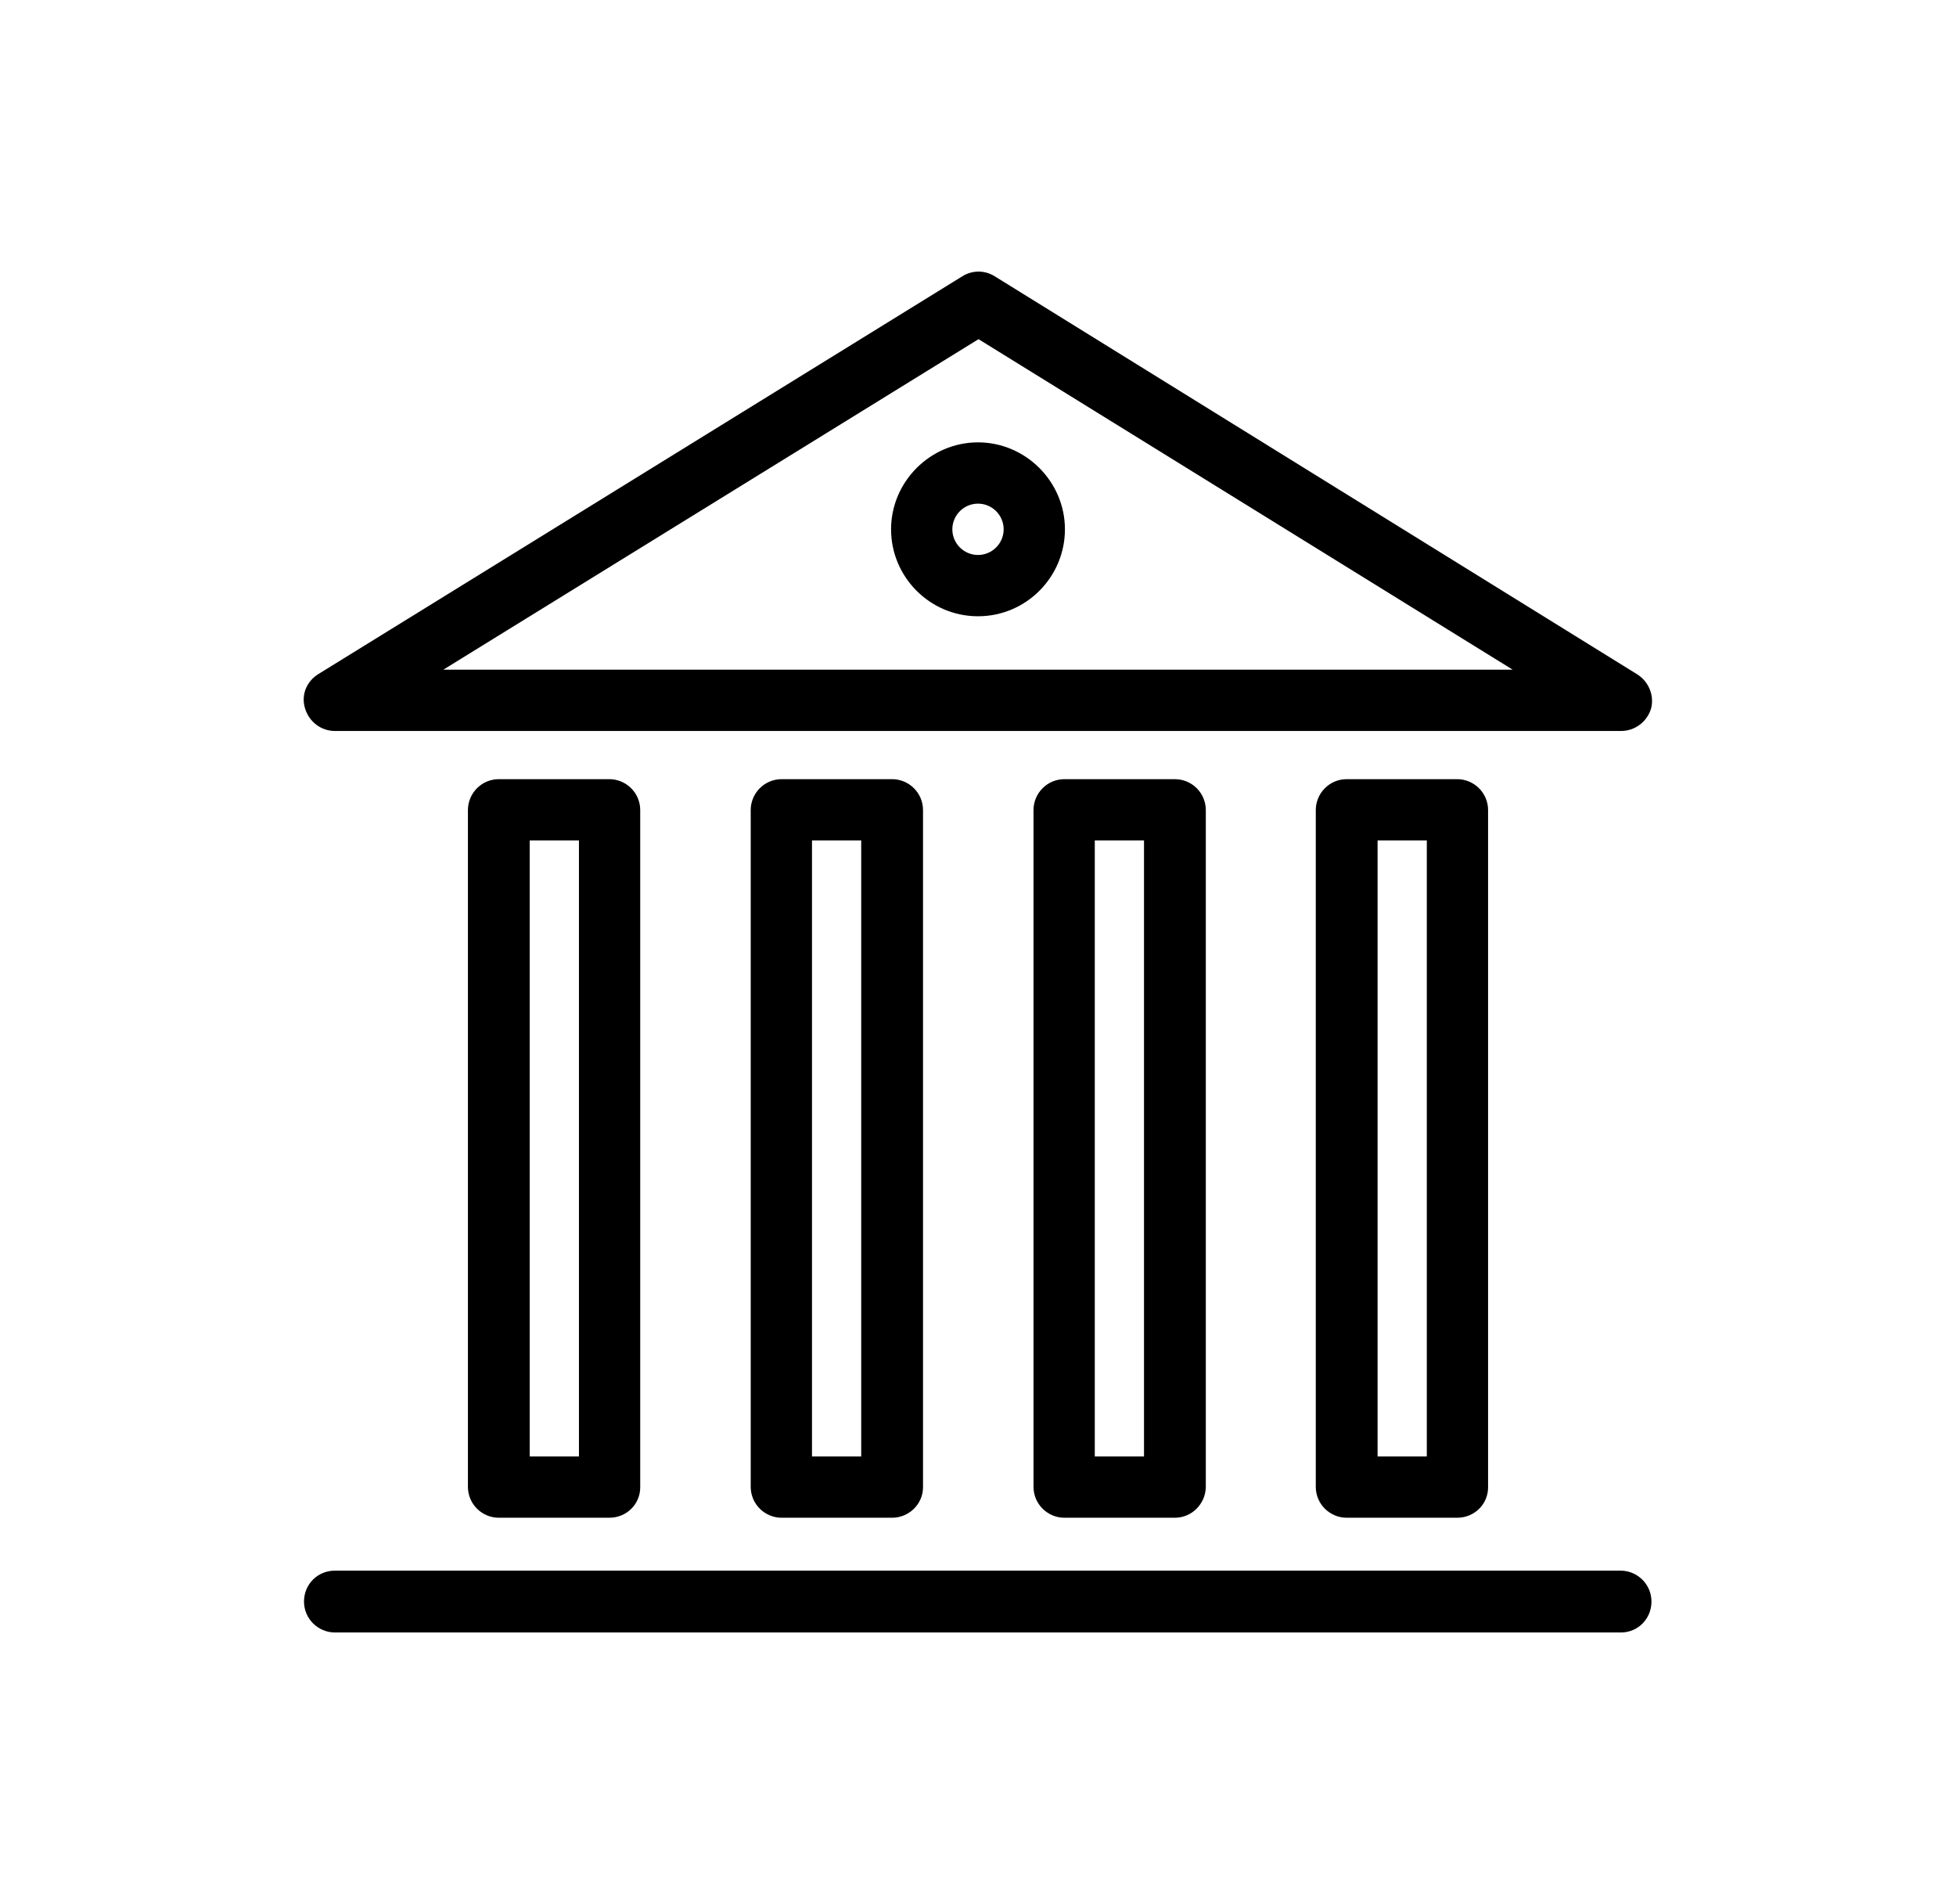 <?xml version="1.0" encoding="UTF-8"?>
<!-- Generator: Adobe Illustrator 24.0.1, SVG Export Plug-In . SVG Version: 6.00 Build 0)  -->
<svg xmlns="http://www.w3.org/2000/svg" xmlns:xlink="http://www.w3.org/1999/xlink" version="1.1" id="Layer_1" x="0px" y="0px" viewBox="0 0 747 727" xml:space="preserve">
<g>
	<path d="M340.7,579.5h-42.2c-6.4,0-11.8-5.2-11.8-11.8V309.3c0-6.4,5.2-11.8,11.8-11.8h42.2c6.4,0,11.8,5.2,11.8,11.8v258.6   C352.5,574.3,347.1,579.5,340.7,579.5z M310.1,556.1h18.8V320.9h-18.8V556.1z"></path>
	<path d="M232.7,579.5h-42.2c-6.4,0-11.8-5.2-11.8-11.8V309.3c0-6.4,5.2-11.8,11.8-11.8h42.2c6.4,0,11.8,5.2,11.8,11.8v258.6   C244.5,574.3,239.3,579.5,232.7,579.5z M202.3,556.1h18.8V320.9h-18.8V556.1z"></path>
	<path d="M448.7,579.5h-42.2c-6.4,0-11.8-5.2-11.8-11.8V309.3c0-6.4,5.2-11.8,11.8-11.8h42.2c6.4,0,11.8,5.2,11.8,11.8v258.6   C460.3,574.3,455.1,579.5,448.7,579.5z M418.1,556.1h18.8V320.9h-18.8V556.1z"></path>
	<path d="M556.5,579.5h-42.2c-6.4,0-11.8-5.2-11.8-11.8V309.3c0-6.4,5.2-11.8,11.8-11.8h42.2c6.4,0,11.8,5.2,11.8,11.8v258.6   C568.3,574.3,563.1,579.5,556.5,579.5z M526.1,556.1h18.8V320.9h-18.8V556.1z"></path>
	<path d="M619.1,279.1H127.9c-5.2,0-9.8-3.4-11.4-8.6s0.6-10.4,5.2-13.2l245.8-151.8c3.8-2.4,8.6-2.4,12.4,0l245.4,152   c4.4,2.8,6.6,8.2,5.2,13.2C628.9,275.7,624.3,279.1,619.1,279.1z M169.3,255.7h408.4l-204-126.2L169.3,255.7z"></path>
	<path d="M619.1,623.3H127.9c-6.4,0-11.8-5.2-11.8-11.8s5.2-11.8,11.8-11.8h491c6.4,0,11.8,5.2,11.8,11.8S625.5,623.3,619.1,623.3z"></path>
	<path d="M373.5,235.3c-18.4,0-33.2-15-33.2-33.2s15-33.2,33.2-33.2s33.2,15,33.2,33.2S391.9,235.3,373.5,235.3z M373.5,192.3   c-5.4,0-9.8,4.4-9.8,9.8s4.4,9.8,9.8,9.8s9.8-4.4,9.8-9.8S378.9,192.3,373.5,192.3z"></path>
</g>
</svg>
